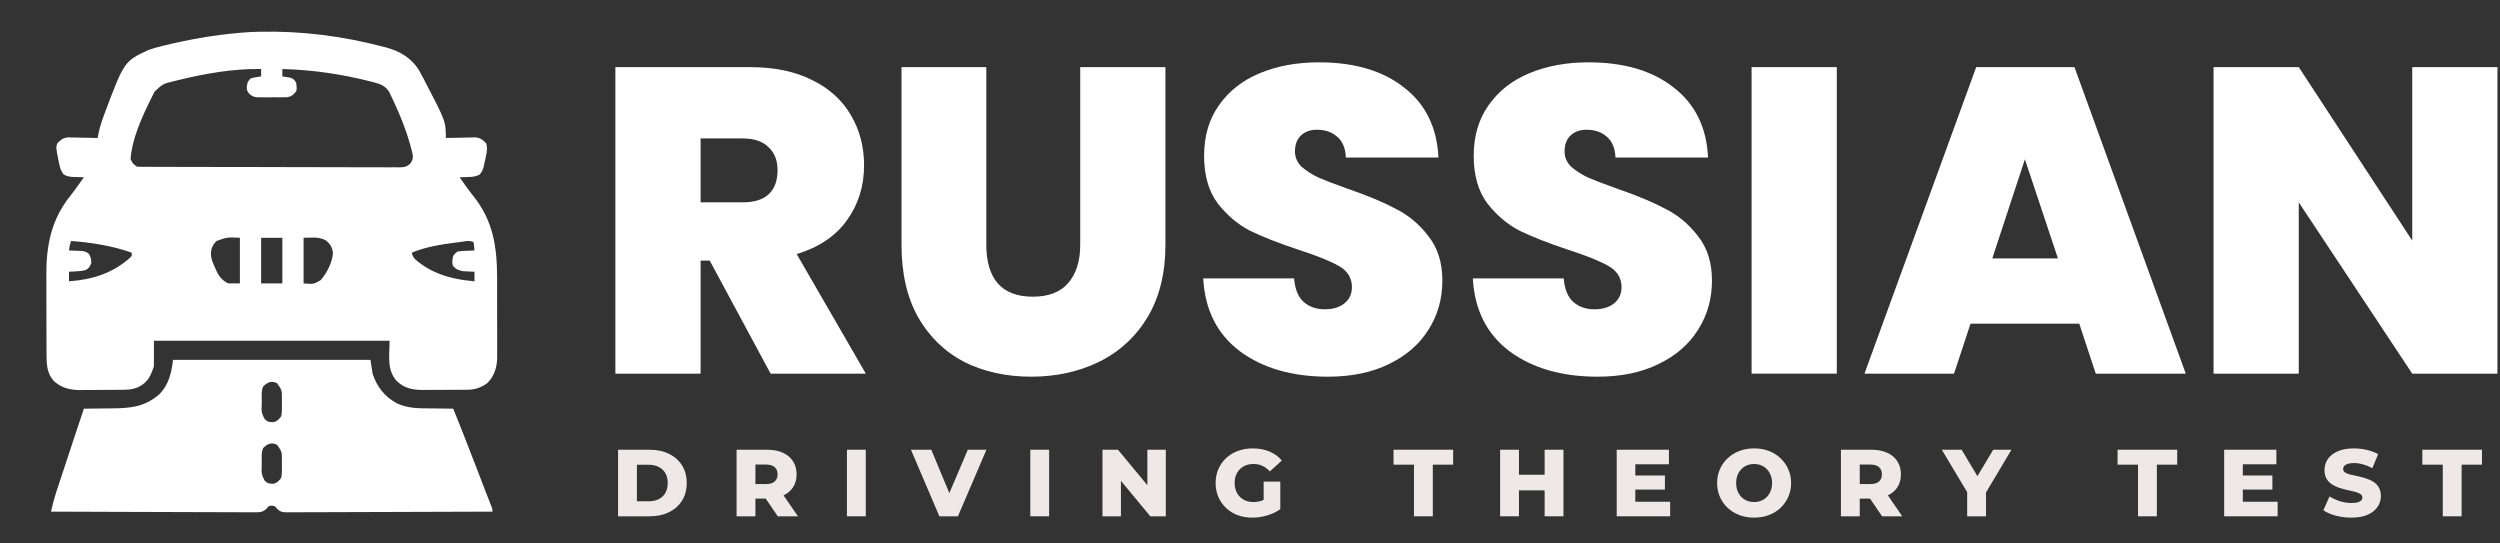 <svg width="368" height="80" viewBox="0 0 368 80" fill="none" xmlns="http://www.w3.org/2000/svg">
<rect x="0" y="0" width="368" height="80" fill="#333333" stroke="none"/>
<path d="M38.126 4.675C44.337 4.531 50.395 5.297 56.406 6.875C56.518 6.904 56.63 6.933 56.745 6.962C58.847 7.511 60.59 8.526 61.727 10.43C61.877 10.702 62.024 10.975 62.168 11.25C62.287 11.473 62.287 11.473 62.408 11.699C65.625 17.86 65.625 17.86 65.625 20.312C65.772 20.308 65.918 20.304 66.069 20.3C66.616 20.287 67.163 20.277 67.71 20.27C67.946 20.266 68.182 20.26 68.418 20.254C68.759 20.244 69.099 20.24 69.44 20.236C69.746 20.23 69.746 20.23 70.06 20.224C70.799 20.34 71.042 20.567 71.562 21.094C71.874 21.984 71.49 23.142 71.299 24.043C71.276 24.158 71.253 24.273 71.229 24.392C71.104 24.924 70.964 25.282 70.606 25.697C70.013 26.014 69.52 26.042 68.857 26.055C68.742 26.059 68.626 26.064 68.507 26.069C68.223 26.08 67.94 26.087 67.656 26.094C67.884 26.416 68.112 26.739 68.34 27.061C68.41 27.16 68.481 27.259 68.553 27.362C68.898 27.846 69.247 28.323 69.621 28.785C72.61 32.492 73.175 36.331 73.172 40.975C73.173 41.34 73.173 41.704 73.174 42.069C73.175 42.83 73.175 43.591 73.174 44.352C73.173 45.324 73.176 46.297 73.18 47.269C73.182 48.021 73.182 48.773 73.182 49.525C73.182 49.884 73.183 50.242 73.184 50.601C73.186 51.102 73.185 51.603 73.183 52.105C73.184 52.251 73.186 52.398 73.187 52.548C73.175 54.03 72.792 55.344 71.719 56.406C70.781 57.062 69.963 57.361 68.821 57.369C68.648 57.37 68.474 57.372 68.295 57.373C68.108 57.374 67.921 57.375 67.728 57.376C67.438 57.377 67.438 57.377 67.141 57.378C66.732 57.38 66.322 57.381 65.912 57.381C65.494 57.382 65.076 57.384 64.658 57.388C64.054 57.392 63.449 57.394 62.845 57.395C62.659 57.397 62.474 57.399 62.282 57.401C60.727 57.397 59.547 57.172 58.395 56.089C56.901 54.386 57.344 52.398 57.344 50.156C45.897 50.156 34.45 50.156 22.656 50.156C22.656 51.394 22.656 52.631 22.656 53.906C22.182 55.33 21.785 56.246 20.439 56.943C19.741 57.261 19.122 57.364 18.355 57.371C18.182 57.373 18.009 57.375 17.83 57.377C17.55 57.379 17.55 57.379 17.264 57.381C17.071 57.382 16.878 57.383 16.679 57.385C16.27 57.387 15.861 57.389 15.452 57.39C14.83 57.392 14.208 57.399 13.585 57.406C13.187 57.408 12.789 57.409 12.391 57.41C12.207 57.413 12.022 57.416 11.831 57.419C10.314 57.415 9.02 57.104 7.886 56.048C6.901 54.903 6.852 53.625 6.85 52.183C6.849 52.026 6.848 51.868 6.847 51.706C6.845 51.185 6.844 50.665 6.843 50.144C6.842 49.78 6.841 49.416 6.841 49.053C6.839 48.289 6.838 47.525 6.837 46.761C6.837 45.788 6.833 44.816 6.828 43.844C6.825 43.091 6.825 42.339 6.824 41.586C6.824 41.228 6.823 40.87 6.821 40.512C6.797 36.091 7.557 32.303 10.373 28.796C10.825 28.234 11.243 27.649 11.66 27.061C11.729 26.964 11.797 26.868 11.868 26.768C12.027 26.544 12.185 26.319 12.344 26.094C12.172 26.09 12.001 26.086 11.824 26.082C11.597 26.073 11.37 26.064 11.143 26.055C11.03 26.052 10.917 26.05 10.801 26.048C10.244 26.023 9.893 25.964 9.395 25.697C8.957 25.191 8.83 24.683 8.701 24.043C8.676 23.924 8.651 23.806 8.625 23.684C8.225 21.701 8.225 21.701 8.438 21.094C8.958 20.567 9.201 20.34 9.94 20.224C10.145 20.228 10.35 20.232 10.56 20.236C10.67 20.237 10.78 20.238 10.893 20.24C11.24 20.244 11.586 20.254 11.934 20.264C12.17 20.268 12.407 20.271 12.643 20.274C13.221 20.283 13.798 20.296 14.375 20.312C14.391 20.218 14.408 20.124 14.425 20.026C14.607 19.036 14.876 18.112 15.225 17.168C15.278 17.022 15.332 16.875 15.388 16.725C18.285 9.022 18.285 9.022 21.875 7.344C22.504 7.12 23.14 6.954 23.789 6.797C23.97 6.752 24.151 6.707 24.337 6.66C27.91 5.79 31.494 5.167 35.156 4.844C35.271 4.833 35.386 4.822 35.505 4.81C36.378 4.728 37.249 4.699 38.126 4.675ZM26.172 11.807C25.991 11.851 25.81 11.894 25.624 11.94C23.977 12.348 23.977 12.348 22.765 13.473C22.657 13.678 22.552 13.884 22.451 14.092C22.393 14.206 22.336 14.319 22.276 14.437C20.931 17.166 19.436 20.363 19.219 23.438C19.564 24.105 19.564 24.105 20.156 24.531C20.375 24.546 20.593 24.552 20.812 24.553C20.951 24.553 21.089 24.554 21.232 24.555C21.385 24.555 21.538 24.555 21.695 24.555C21.857 24.556 22.019 24.557 22.186 24.557C22.731 24.559 23.277 24.56 23.823 24.561C24.212 24.563 24.602 24.564 24.992 24.565C26.164 24.569 27.336 24.571 28.509 24.573C28.84 24.574 29.171 24.575 29.502 24.575C31.556 24.579 33.611 24.583 35.665 24.585C36.141 24.585 36.617 24.585 37.093 24.586C37.212 24.586 37.33 24.586 37.452 24.586C39.369 24.588 41.286 24.593 43.203 24.6C45.171 24.607 47.138 24.61 49.106 24.611C50.211 24.612 51.316 24.613 52.421 24.619C53.46 24.623 54.499 24.624 55.538 24.622C55.92 24.622 56.302 24.624 56.684 24.627C57.205 24.63 57.725 24.629 58.245 24.626C58.397 24.628 58.549 24.631 58.706 24.633C59.427 24.624 59.74 24.612 60.325 24.157C60.654 23.711 60.769 23.519 60.781 22.969C60.709 22.51 60.593 22.068 60.469 21.621C60.433 21.49 60.397 21.359 60.36 21.224C59.745 19.04 58.914 16.984 57.949 14.932C57.871 14.762 57.792 14.593 57.711 14.418C57.635 14.259 57.558 14.1 57.479 13.936C57.412 13.795 57.344 13.653 57.275 13.507C56.737 12.663 56.012 12.37 55.078 12.129C54.898 12.081 54.898 12.081 54.715 12.033C50.375 10.914 46.039 10.285 41.562 10.156C41.562 10.517 41.562 10.878 41.562 11.25C41.67 11.265 41.777 11.281 41.888 11.296C42.099 11.331 42.099 11.331 42.315 11.367C42.454 11.389 42.594 11.411 42.737 11.433C43.215 11.593 43.351 11.752 43.594 12.188C43.703 13.05 43.703 13.05 43.594 13.438C43.157 13.996 42.928 14.199 42.22 14.32C41.991 14.325 41.762 14.326 41.533 14.322C41.35 14.324 41.35 14.324 41.164 14.325C40.907 14.325 40.65 14.324 40.393 14.321C40.001 14.316 39.61 14.321 39.218 14.326C38.967 14.325 38.717 14.324 38.467 14.322C38.35 14.324 38.234 14.326 38.114 14.327C37.488 14.313 37.215 14.241 36.723 13.842C36.409 13.442 36.304 13.298 36.328 12.803C36.407 12.179 36.45 11.997 36.875 11.562C37.263 11.433 37.263 11.433 37.685 11.367C37.826 11.344 37.967 11.32 38.112 11.296C38.273 11.273 38.273 11.273 38.438 11.25C38.438 10.889 38.438 10.528 38.438 10.156C34.321 10.093 30.159 10.83 26.172 11.807ZM31.875 35.469C31.21 36.167 31.042 36.637 31.053 37.576C31.122 38.246 31.378 38.809 31.66 39.414C31.712 39.535 31.764 39.657 31.817 39.782C32.225 40.683 32.689 41.266 33.594 41.719C34.161 41.719 34.728 41.719 35.312 41.719C35.312 39.502 35.312 37.284 35.312 35C33.442 34.911 33.442 34.911 31.875 35.469ZM38.438 35C38.438 37.217 38.438 39.434 38.438 41.719C39.469 41.719 40.5 41.719 41.562 41.719C41.562 39.502 41.562 37.284 41.562 35C40.531 35 39.5 35 38.438 35ZM44.688 35C44.688 37.217 44.688 39.434 44.688 41.719C46.15 41.84 46.15 41.84 47.188 41.25C48.11 40.213 48.953 38.578 49.014 37.168C48.863 36.321 48.587 35.847 47.891 35.342C46.788 34.818 46.043 35 44.688 35ZM10.469 35.469C10.243 36.16 10.243 36.16 10.156 36.875C10.329 36.879 10.503 36.883 10.681 36.887C10.91 36.896 11.139 36.905 11.367 36.914C11.481 36.916 11.595 36.919 11.713 36.921C12.26 36.946 12.596 36.986 13.04 37.318C13.383 37.799 13.427 38.164 13.438 38.75C13.252 39.188 13.107 39.44 12.709 39.703C12.209 39.896 11.745 39.912 11.211 39.941C11.014 39.953 10.816 39.965 10.613 39.977C10.387 39.988 10.387 39.988 10.156 40C10.156 40.464 10.156 40.928 10.156 41.406C13.547 41.174 16.57 40.239 19.144 37.931C19.425 37.656 19.425 37.656 19.375 37.188C16.523 36.172 13.476 35.709 10.469 35.469ZM67.656 35.635C67.484 35.655 67.312 35.676 67.135 35.697C64.97 35.976 62.648 36.337 60.625 37.188C60.727 38.013 61.348 38.361 61.965 38.847C64.329 40.553 66.99 41.163 69.844 41.406C69.844 40.942 69.844 40.478 69.844 40C69.695 39.994 69.546 39.988 69.393 39.982C69.197 39.972 69.001 39.962 68.799 39.951C68.605 39.942 68.411 39.933 68.211 39.924C67.54 39.827 67.083 39.64 66.66 39.102C66.513 38.572 66.586 38.186 66.719 37.656C66.959 37.317 66.959 37.317 67.344 37.031C67.792 36.961 68.185 36.923 68.633 36.914C68.749 36.909 68.866 36.905 68.986 36.9C69.272 36.889 69.558 36.882 69.844 36.875C69.824 36.672 69.805 36.469 69.785 36.26C69.769 36.089 69.769 36.089 69.752 35.914C69.72 35.771 69.72 35.771 69.688 35.625C69.081 35.322 68.312 35.556 67.656 35.635Z" fill="white"/>
<path d="M25.469 52.969C35.059 52.969 44.65 52.969 54.531 52.969C54.634 53.639 54.737 54.309 54.844 55C55.496 56.957 56.603 58.394 58.438 59.375C60.105 60.164 61.831 60.104 63.633 60.117C63.933 60.122 64.233 60.126 64.533 60.131C65.262 60.143 65.99 60.151 66.719 60.156C67.855 62.972 68.959 65.799 70.049 68.633C70.201 69.027 70.353 69.421 70.504 69.815C71.222 71.677 71.222 71.677 71.526 72.469C71.663 72.825 71.802 73.18 71.941 73.534C72.012 73.718 72.084 73.901 72.158 74.09C72.223 74.257 72.289 74.424 72.356 74.596C72.5 75 72.5 75 72.5 75.312C68.439 75.331 64.378 75.344 60.317 75.353C58.431 75.357 56.546 75.362 54.66 75.371C53.017 75.379 51.374 75.384 49.731 75.386C48.861 75.387 47.99 75.389 47.12 75.395C46.301 75.4 45.482 75.402 44.663 75.401C44.363 75.401 44.062 75.403 43.761 75.406C43.351 75.409 42.941 75.409 42.53 75.406C42.351 75.41 42.351 75.41 42.169 75.413C41.539 75.404 41.288 75.346 40.809 74.922C40.697 74.793 40.584 74.664 40.469 74.531C40 74.401 40 74.401 39.531 74.531C39.363 74.725 39.363 74.725 39.191 74.922C38.625 75.423 38.191 75.42 37.47 75.406C37.277 75.407 37.277 75.407 37.081 75.409C36.651 75.41 36.222 75.406 35.793 75.401C35.485 75.401 35.177 75.401 34.869 75.401C34.033 75.402 33.197 75.397 32.361 75.392C31.487 75.387 30.613 75.386 29.739 75.385C28.085 75.383 26.43 75.377 24.776 75.369C22.892 75.36 21.008 75.356 19.125 75.352C15.25 75.344 11.375 75.33 7.5 75.312C7.746 74.301 7.996 73.297 8.323 72.308C8.355 72.21 8.387 72.112 8.42 72.012C8.524 71.695 8.629 71.379 8.734 71.063C8.808 70.838 8.882 70.613 8.956 70.387C9.15 69.798 9.345 69.209 9.54 68.62C9.735 68.029 9.93 67.437 10.125 66.846C10.86 64.614 11.598 62.384 12.344 60.156C12.432 60.156 12.519 60.155 12.61 60.154C13.533 60.148 14.456 60.137 15.378 60.124C15.722 60.119 16.065 60.116 16.409 60.114C19.229 60.095 21.364 59.906 23.545 57.949C24.851 56.582 25.267 54.785 25.469 52.969ZM38.75 56.875C38.422 57.531 38.544 58.38 38.535 59.102C38.529 59.279 38.523 59.456 38.517 59.638C38.487 60.729 38.487 60.729 38.949 61.68C39.422 62.083 39.422 62.083 40 62.139C40.15 62.14 40.15 62.14 40.303 62.141C40.866 61.949 41.061 61.743 41.406 61.25C41.519 60.571 41.508 59.905 41.494 59.219C41.496 59.035 41.498 58.851 41.499 58.662C41.489 57.411 41.489 57.411 40.781 56.406C39.953 55.992 39.374 56.269 38.75 56.875ZM38.75 65.938C38.422 66.594 38.544 67.443 38.535 68.164C38.529 68.341 38.523 68.518 38.517 68.701C38.487 69.791 38.487 69.791 38.949 70.743C39.422 71.146 39.422 71.146 40 71.201C40.15 71.202 40.15 71.202 40.303 71.203C40.866 71.012 41.061 70.806 41.406 70.312C41.519 69.634 41.508 68.968 41.494 68.281C41.496 68.098 41.498 67.914 41.499 67.725C41.489 66.474 41.489 66.474 40.781 65.469C39.953 65.055 39.374 65.332 38.75 65.938Z" fill="white"/>
<path d="M367.626 55H355.082L338.378 29.784V55H325.834V9.88H338.378L355.082 35.416V9.88H367.626V55Z" fill="white"/>
<path d="M306.065 47.64H290.065L287.633 55H274.449L290.897 9.88H305.361L321.745 55H308.497L306.065 47.64ZM302.929 38.04L298.065 23.448L293.265 38.04H302.929Z" fill="white"/>
<path d="M270.378 9.88V55H257.834V9.88H270.378Z" fill="white"/>
<path d="M235.17 55.448C229.922 55.448 225.613 54.211 222.242 51.736C218.872 49.219 217.058 45.635 216.802 40.984H230.178C230.306 42.563 230.776 43.715 231.586 44.44C232.397 45.165 233.442 45.528 234.722 45.528C235.874 45.528 236.813 45.251 237.538 44.696C238.306 44.099 238.69 43.288 238.69 42.264C238.69 40.941 238.072 39.917 236.834 39.192C235.597 38.467 233.592 37.656 230.818 36.76C227.874 35.779 225.485 34.84 223.65 33.944C221.858 33.005 220.28 31.661 218.914 29.912C217.592 28.12 216.93 25.795 216.93 22.936C216.93 20.035 217.656 17.56 219.106 15.512C220.557 13.421 222.562 11.843 225.122 10.776C227.682 9.709 230.584 9.176 233.826 9.176C239.074 9.176 243.256 10.413 246.37 12.888C249.528 15.32 251.213 18.755 251.426 23.192H237.794C237.752 21.827 237.325 20.803 236.514 20.12C235.746 19.437 234.744 19.096 233.506 19.096C232.568 19.096 231.8 19.373 231.202 19.928C230.605 20.483 230.306 21.272 230.306 22.296C230.306 23.149 230.626 23.896 231.266 24.536C231.949 25.133 232.781 25.667 233.762 26.136C234.744 26.563 236.194 27.117 238.114 27.8C240.973 28.781 243.32 29.763 245.154 30.744C247.032 31.683 248.632 33.027 249.954 34.776C251.32 36.483 252.002 38.659 252.002 41.304C252.002 43.992 251.32 46.403 249.954 48.536C248.632 50.669 246.69 52.355 244.13 53.592C241.613 54.829 238.626 55.448 235.17 55.448Z" fill="white"/>
<path d="M195.483 55.448C190.235 55.448 185.926 54.211 182.555 51.736C179.184 49.219 177.371 45.635 177.115 40.984H190.491C190.619 42.563 191.088 43.715 191.899 44.44C192.71 45.165 193.755 45.528 195.035 45.528C196.187 45.528 197.126 45.251 197.851 44.696C198.619 44.099 199.003 43.288 199.003 42.264C199.003 40.941 198.384 39.917 197.147 39.192C195.91 38.467 193.904 37.656 191.131 36.76C188.187 35.779 185.798 34.84 183.963 33.944C182.171 33.005 180.592 31.661 179.227 29.912C177.904 28.12 177.243 25.795 177.243 22.936C177.243 20.035 177.968 17.56 179.419 15.512C180.87 13.421 182.875 11.843 185.435 10.776C187.995 9.709 190.896 9.176 194.139 9.176C199.387 9.176 203.568 10.413 206.683 12.888C209.84 15.32 211.526 18.755 211.739 23.192H198.107C198.064 21.827 197.638 20.803 196.827 20.12C196.059 19.437 195.056 19.096 193.819 19.096C192.88 19.096 192.112 19.373 191.515 19.928C190.918 20.483 190.619 21.272 190.619 22.296C190.619 23.149 190.939 23.896 191.579 24.536C192.262 25.133 193.094 25.667 194.075 26.136C195.056 26.563 196.507 27.117 198.427 27.8C201.286 28.781 203.632 29.763 205.467 30.744C207.344 31.683 208.944 33.027 210.267 34.776C211.632 36.483 212.315 38.659 212.315 41.304C212.315 43.992 211.632 46.403 210.267 48.536C208.944 50.669 207.003 52.355 204.443 53.592C201.926 54.829 198.939 55.448 195.483 55.448Z" fill="white"/>
<path d="M145.184 9.88V36.056C145.184 38.488 145.739 40.365 146.848 41.688C148 43.011 149.728 43.672 152.032 43.672C154.336 43.672 156.064 43.011 157.216 41.688C158.411 40.323 159.008 38.445 159.008 36.056V9.88H171.552V36.056C171.552 40.195 170.678 43.736 168.928 46.68C167.179 49.581 164.79 51.779 161.76 53.272C158.774 54.723 155.446 55.448 151.776 55.448C148.107 55.448 144.822 54.723 141.92 53.272C139.062 51.779 136.8 49.581 135.136 46.68C133.515 43.779 132.704 40.237 132.704 36.056V9.88H145.184Z" fill="white"/>
<path d="M113.432 55L104.472 38.36H103.128V55H90.584V9.88H110.36C113.987 9.88 117.059 10.52 119.576 11.8C122.093 13.037 123.992 14.765 125.272 16.984C126.552 19.16 127.192 21.613 127.192 24.344C127.192 27.416 126.339 30.125 124.632 32.472C122.968 34.776 120.515 36.419 117.272 37.4L127.448 55H113.432ZM103.128 29.784H109.336C111.043 29.784 112.323 29.379 113.176 28.568C114.029 27.757 114.456 26.584 114.456 25.048C114.456 23.597 114.008 22.467 113.112 21.656C112.259 20.803 111 20.376 109.336 20.376H103.128V29.784Z" fill="white"/>
<path d="M359.578 76V68.398H356.568V66.2H365.346V68.398H362.35V76H359.578Z" fill="#EFE8E8"/>
<path d="M346.128 76.196C345.325 76.196 344.551 76.098 343.804 75.902C343.067 75.697 342.465 75.435 341.998 75.118L342.908 73.074C343.347 73.354 343.851 73.587 344.42 73.774C344.999 73.951 345.573 74.04 346.142 74.04C346.525 74.04 346.833 74.007 347.066 73.942C347.3 73.867 347.468 73.774 347.57 73.662C347.682 73.541 347.738 73.401 347.738 73.242C347.738 73.018 347.635 72.841 347.43 72.71C347.225 72.579 346.959 72.472 346.632 72.388C346.305 72.304 345.941 72.22 345.54 72.136C345.148 72.052 344.751 71.945 344.35 71.814C343.958 71.683 343.599 71.515 343.272 71.31C342.945 71.095 342.68 70.82 342.474 70.484C342.269 70.139 342.166 69.705 342.166 69.182C342.166 68.594 342.325 68.062 342.642 67.586C342.969 67.11 343.454 66.727 344.098 66.438C344.742 66.149 345.545 66.004 346.506 66.004C347.15 66.004 347.78 66.079 348.396 66.228C349.021 66.368 349.577 66.578 350.062 66.858L349.208 68.916C348.742 68.664 348.279 68.477 347.822 68.356C347.365 68.225 346.922 68.16 346.492 68.16C346.11 68.16 345.801 68.202 345.568 68.286C345.335 68.361 345.167 68.463 345.064 68.594C344.961 68.725 344.91 68.874 344.91 69.042C344.91 69.257 345.008 69.429 345.204 69.56C345.409 69.681 345.675 69.784 346.002 69.868C346.338 69.943 346.702 70.022 347.094 70.106C347.495 70.19 347.892 70.297 348.284 70.428C348.685 70.549 349.05 70.717 349.376 70.932C349.703 71.137 349.964 71.413 350.16 71.758C350.366 72.094 350.468 72.519 350.468 73.032C350.468 73.601 350.305 74.129 349.978 74.614C349.661 75.09 349.18 75.473 348.536 75.762C347.901 76.051 347.099 76.196 346.128 76.196Z" fill="#EFE8E8"/>
<path d="M329.946 69.994H334.496V72.066H329.946V69.994ZM330.142 73.858H335.266V76H327.398V66.2H335.084V68.342H330.142V73.858Z" fill="#EFE8E8"/>
<path d="M314.717 76V68.398H311.707V66.2H320.485V68.398H317.489V76H314.717Z" fill="#EFE8E8"/>
<path d="M289.568 76V71.856L290.212 73.522L285.83 66.2H288.756L291.92 71.506H290.226L293.404 66.2H296.092L291.724 73.522L292.34 71.856V76H289.568Z" fill="#EFE8E8"/>
<path d="M270.983 76V66.2H275.463C276.359 66.2 277.129 66.345 277.773 66.634C278.427 66.923 278.931 67.343 279.285 67.894C279.64 68.435 279.817 69.079 279.817 69.826C279.817 70.563 279.64 71.203 279.285 71.744C278.931 72.276 278.427 72.687 277.773 72.976C277.129 73.256 276.359 73.396 275.463 73.396H272.523L273.755 72.234V76H270.983ZM277.045 76L274.609 72.43H277.563L280.013 76H277.045ZM273.755 72.528L272.523 71.254H275.295C275.874 71.254 276.303 71.128 276.583 70.876C276.873 70.624 277.017 70.274 277.017 69.826C277.017 69.369 276.873 69.014 276.583 68.762C276.303 68.51 275.874 68.384 275.295 68.384H272.523L273.755 67.11V72.528Z" fill="#EFE8E8"/>
<path d="M258.206 76.196C257.422 76.196 256.698 76.07 256.036 75.818C255.373 75.566 254.794 75.211 254.3 74.754C253.814 74.287 253.436 73.746 253.166 73.13C252.895 72.514 252.76 71.837 252.76 71.1C252.76 70.363 252.895 69.686 253.166 69.07C253.436 68.454 253.814 67.917 254.3 67.46C254.794 66.993 255.373 66.634 256.036 66.382C256.698 66.13 257.422 66.004 258.206 66.004C258.999 66.004 259.722 66.13 260.376 66.382C261.038 66.634 261.612 66.993 262.098 67.46C262.583 67.917 262.961 68.454 263.232 69.07C263.512 69.686 263.652 70.363 263.652 71.1C263.652 71.837 263.512 72.519 263.232 73.144C262.961 73.76 262.583 74.297 262.098 74.754C261.612 75.211 261.038 75.566 260.376 75.818C259.722 76.07 258.999 76.196 258.206 76.196ZM258.206 73.9C258.579 73.9 258.924 73.835 259.242 73.704C259.568 73.573 259.848 73.387 260.082 73.144C260.324 72.892 260.511 72.593 260.642 72.248C260.782 71.903 260.852 71.52 260.852 71.1C260.852 70.671 260.782 70.288 260.642 69.952C260.511 69.607 260.324 69.313 260.082 69.07C259.848 68.818 259.568 68.627 259.242 68.496C258.924 68.365 258.579 68.3 258.206 68.3C257.832 68.3 257.482 68.365 257.156 68.496C256.838 68.627 256.558 68.818 256.316 69.07C256.082 69.313 255.896 69.607 255.756 69.952C255.625 70.288 255.56 70.671 255.56 71.1C255.56 71.52 255.625 71.903 255.756 72.248C255.896 72.593 256.082 72.892 256.316 73.144C256.558 73.387 256.838 73.573 257.156 73.704C257.482 73.835 257.832 73.9 258.206 73.9Z" fill="#EFE8E8"/>
<path d="M240.525 69.994H245.075V72.066H240.525V69.994ZM240.721 73.858H245.845V76H237.977V66.2H245.663V68.342H240.721V73.858Z" fill="#EFE8E8"/>
<path d="M227.37 66.2H230.142V76H227.37V66.2ZM223.59 76H220.818V66.2H223.59V76ZM227.566 72.178H223.394V69.882H227.566V72.178Z" fill="#EFE8E8"/>
<path d="M208.137 76V68.398H205.127V66.2H213.905V68.398H210.909V76H208.137Z" fill="#EFE8E8"/>
<path d="M184.344 76.196C183.569 76.196 182.85 76.075 182.188 75.832C181.525 75.58 180.951 75.225 180.466 74.768C179.99 74.311 179.616 73.774 179.346 73.158C179.075 72.533 178.94 71.847 178.94 71.1C178.94 70.353 179.075 69.672 179.346 69.056C179.616 68.431 179.994 67.889 180.48 67.432C180.965 66.975 181.539 66.625 182.202 66.382C182.874 66.13 183.606 66.004 184.4 66.004C185.324 66.004 186.15 66.158 186.878 66.466C187.606 66.774 188.208 67.217 188.684 67.796L186.92 69.392C186.584 69.028 186.22 68.757 185.828 68.58C185.445 68.393 185.016 68.3 184.54 68.3C184.12 68.3 183.737 68.365 183.392 68.496C183.046 68.627 182.752 68.818 182.51 69.07C182.267 69.313 182.076 69.607 181.936 69.952C181.805 70.288 181.74 70.671 181.74 71.1C181.74 71.511 181.805 71.889 181.936 72.234C182.076 72.579 182.267 72.878 182.51 73.13C182.752 73.373 183.042 73.564 183.378 73.704C183.723 73.835 184.101 73.9 184.512 73.9C184.922 73.9 185.324 73.835 185.716 73.704C186.108 73.564 186.504 73.331 186.906 73.004L188.46 74.95C187.9 75.351 187.251 75.659 186.514 75.874C185.776 76.089 185.053 76.196 184.344 76.196ZM186.01 74.586V70.89H188.46V74.95L186.01 74.586Z" fill="#EFE8E8"/>
<path d="M162.284 76V66.2H164.566L169.97 72.724H168.892V66.2H171.608V76H169.326L163.922 69.476H165V76H162.284Z" fill="#EFE8E8"/>
<path d="M151.66 76V66.2H154.432V76H151.66Z" fill="#EFE8E8"/>
<path d="M138.276 76L134.09 66.2H137.086L140.614 74.684H138.85L142.462 66.2H145.206L141.006 76H138.276Z" fill="#EFE8E8"/>
<path d="M124.67 76V66.2H127.442V76H124.67Z" fill="#EFE8E8"/>
<path d="M108.426 76V66.2H112.906C113.802 66.2 114.572 66.345 115.216 66.634C115.87 66.923 116.374 67.343 116.728 67.894C117.083 68.435 117.26 69.079 117.26 69.826C117.26 70.563 117.083 71.203 116.728 71.744C116.374 72.276 115.87 72.687 115.216 72.976C114.572 73.256 113.802 73.396 112.906 73.396H109.966L111.198 72.234V76H108.426ZM114.488 76L112.052 72.43H115.006L117.456 76H114.488ZM111.198 72.528L109.966 71.254H112.738C113.317 71.254 113.746 71.128 114.026 70.876C114.316 70.624 114.46 70.274 114.46 69.826C114.46 69.369 114.316 69.014 114.026 68.762C113.746 68.51 113.317 68.384 112.738 68.384H109.966L111.198 67.11V72.528Z" fill="#EFE8E8"/>
<path d="M90.98 76V66.2H95.614C96.697 66.2 97.649 66.401 98.47 66.802C99.291 67.203 99.931 67.768 100.388 68.496C100.855 69.224 101.088 70.092 101.088 71.1C101.088 72.099 100.855 72.967 100.388 73.704C99.931 74.432 99.291 74.997 98.47 75.398C97.649 75.799 96.697 76 95.614 76H90.98ZM93.752 73.788H95.502C96.062 73.788 96.547 73.685 96.958 73.48C97.378 73.265 97.705 72.957 97.938 72.556C98.171 72.145 98.288 71.66 98.288 71.1C98.288 70.531 98.171 70.045 97.938 69.644C97.705 69.243 97.378 68.939 96.958 68.734C96.547 68.519 96.062 68.412 95.502 68.412H93.752V73.788Z" fill="#EFE8E8"/>
</svg>
